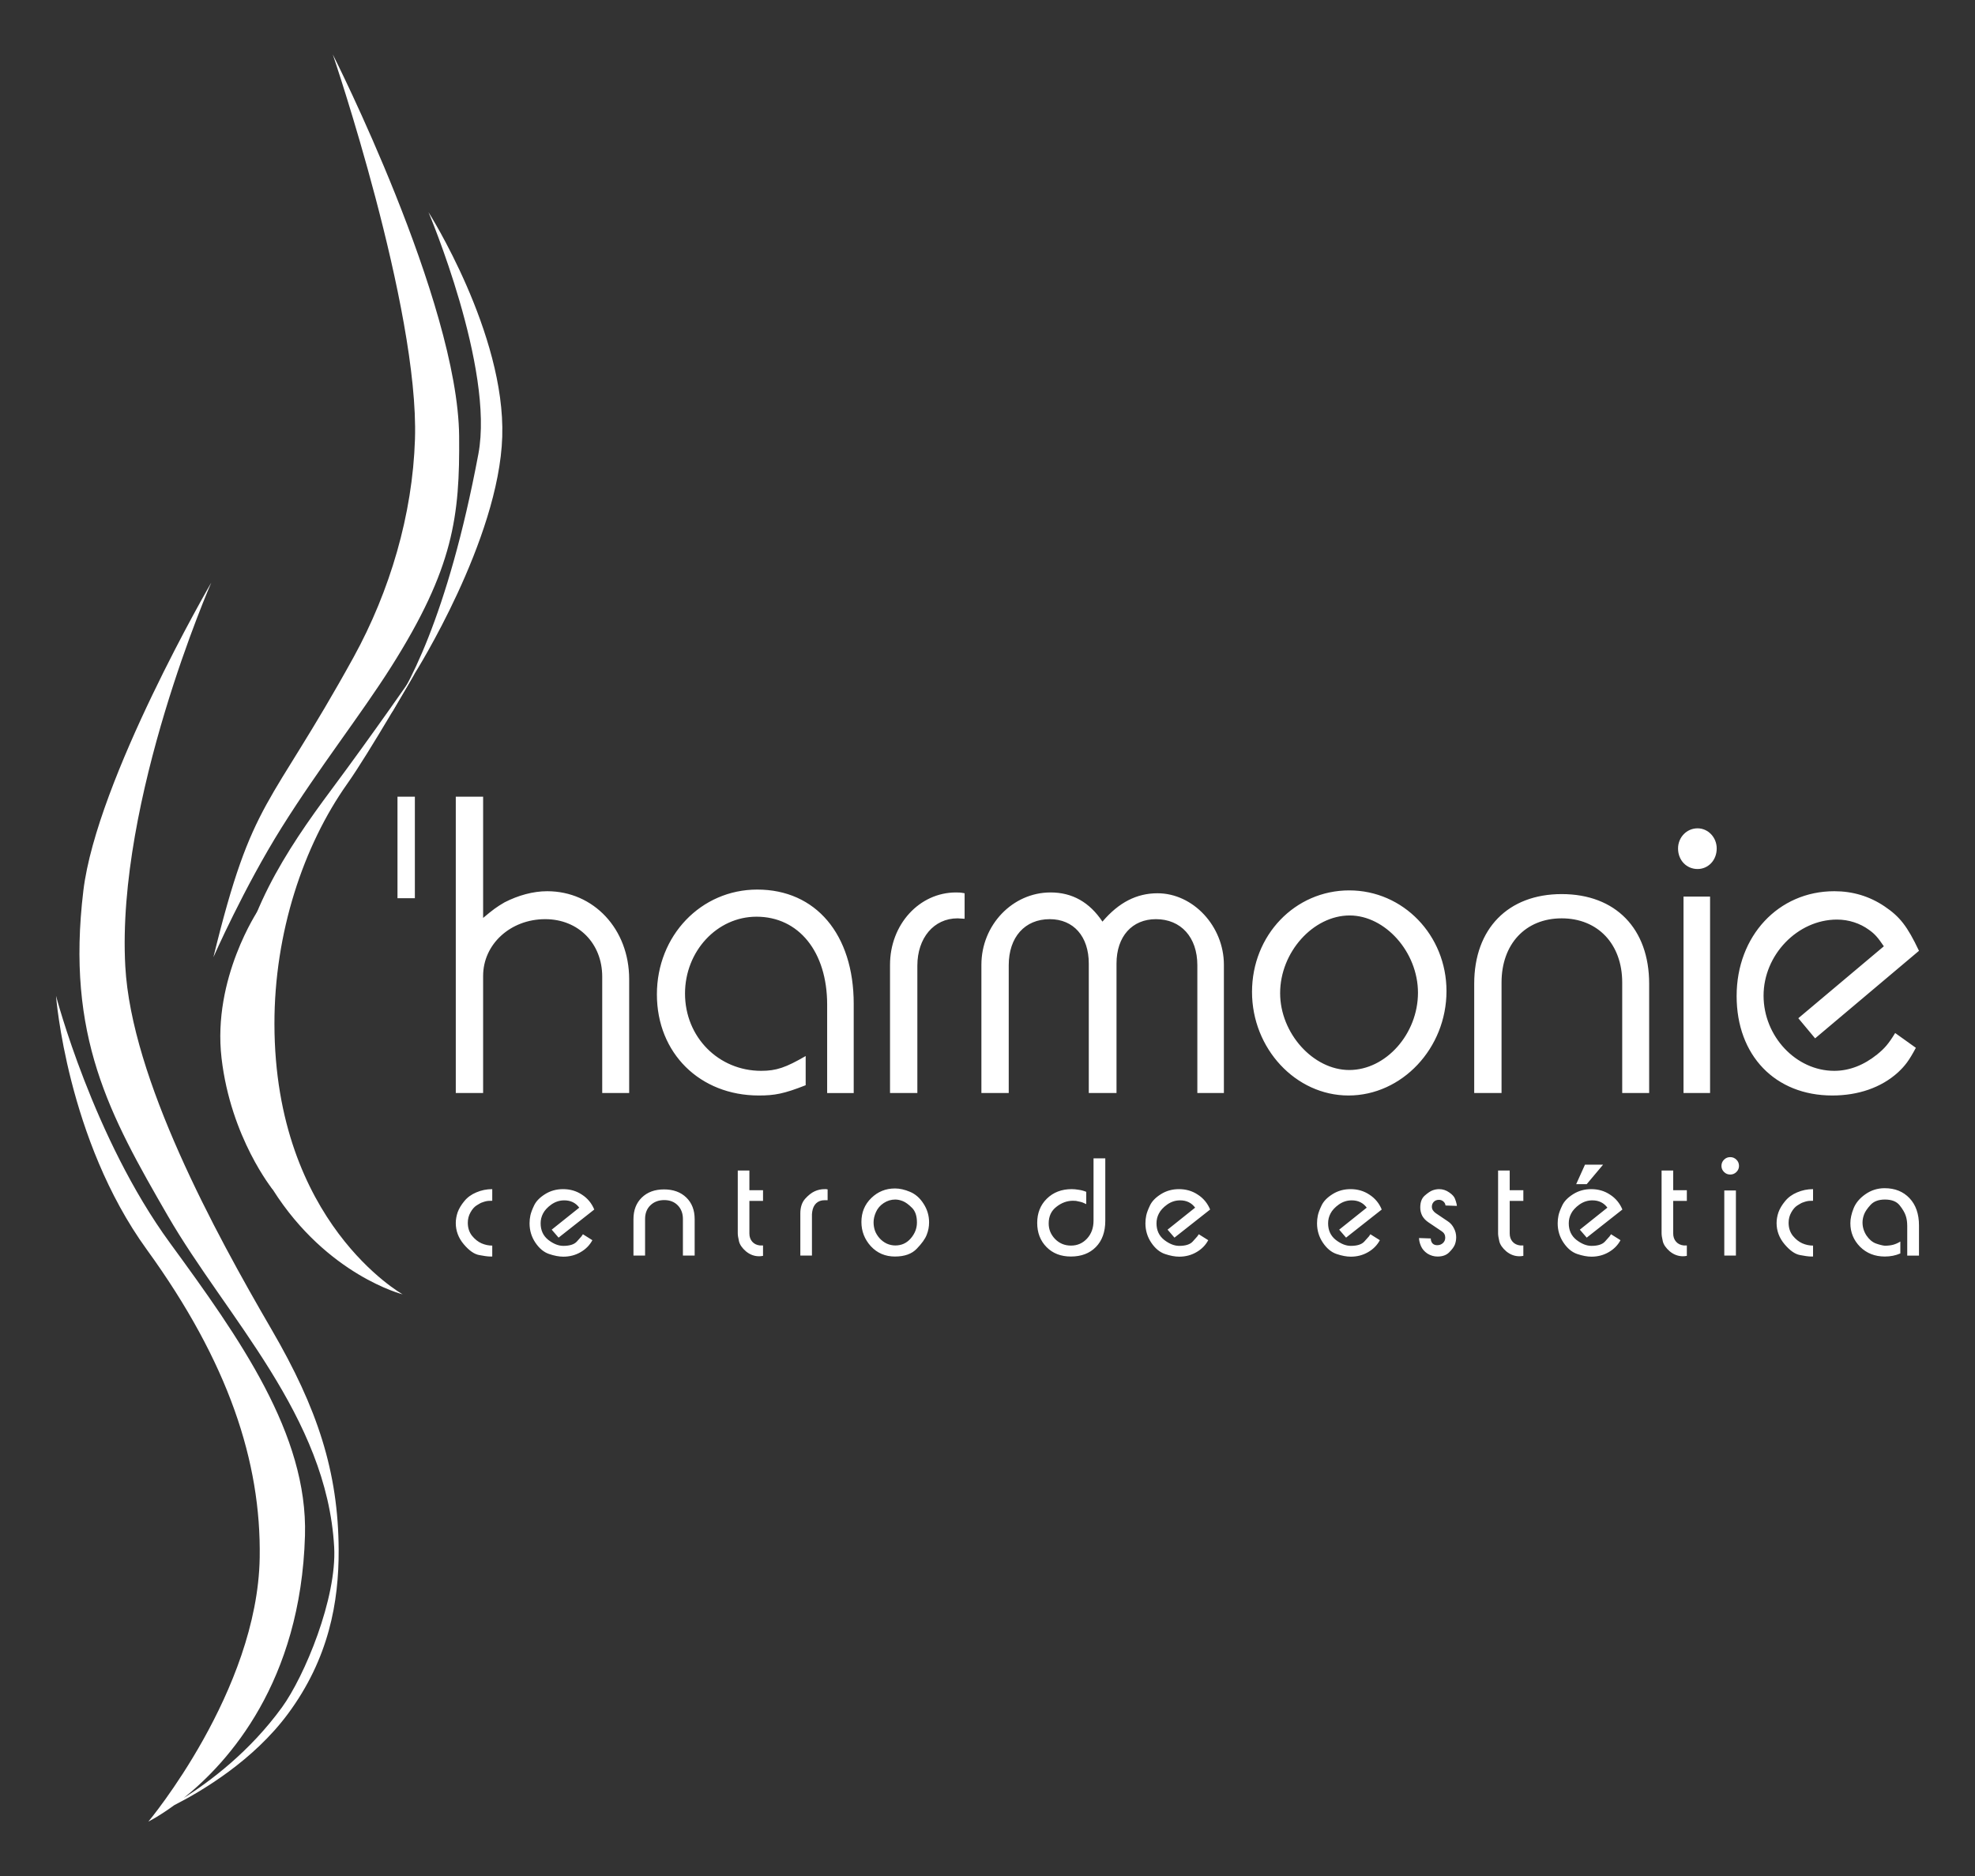 <?xml version="1.0" encoding="UTF-8" standalone="no"?> <svg xmlns="http://www.w3.org/2000/svg" xmlns:svg="http://www.w3.org/2000/svg" width="1000" height="950" viewBox="0 0 1000 950" version="1.1" id="svg5" xml:space="preserve"><rect x="0" y="0" width="1000" height="950" fill="#333333" stroke="none"/><defs id="defs2"></defs><path id="path2466" style="fill:#ffffff;fill-opacity:1;stroke-width:9.233;stroke-linecap:round;stroke-linejoin:round;paint-order:stroke markers fill" d="m 216.955,107.447 c 0,0 33.452,78.951 25.254,122.498 -15.617,82.951 -36.242,119.791 -46.855,134.197 l 3.471,-4.014 11.287,-19.281 c 0,0 42.532,-67.411 44.191,-119.697 1.66,-52.286 -37.348,-113.703 -37.348,-113.703 z m -21.602,256.695 -6.992,8.084 c 0,0 2.702,-2.26 6.992,-8.084 z m 5.904,39.293 v 51.42 h 8.803 v -51.42 z m 29.518,0 v 150.07 h 13.842 v -59.32 c 0,-16.027 13.84,-28.725 31.438,-28.725 16.806,0 28.867,12.281 28.867,29.141 v 58.904 h 13.643 v -57.656 c 0,-25.393 -17.993,-44.541 -41.521,-44.541 -7.118,0 -14.631,2.081 -21.551,5.619 -3.954,2.29 -5.932,3.745 -10.875,7.908 v -61.4 z m 628.756,16.025 c -5.536,0 -9.887,4.579 -9.887,10.199 0,6.036 4.351,10.408 9.887,10.408 5.338,0 9.688,-4.372 9.688,-10.408 0,-5.62 -4.349,-10.199 -9.688,-10.199 z m -476.113,31.014 c -28.472,0 -50.814,23.312 -50.814,53.076 0,29.764 21.748,51.203 51.604,51.203 7.909,0 12.654,-0.832 23.727,-5.203 v -14.777 c -10.084,5.828 -14.828,7.492 -22.539,7.492 -21.552,0 -38.557,-17.068 -38.557,-39.131 0,-21.439 16.214,-38.922 36.184,-38.922 21.354,0 35.787,17.693 35.787,44.543 v 44.75 h 13.445 v -45.168 c 0,-35.176 -19.178,-57.863 -48.836,-57.863 z m 299.744,0.416 c -27.483,0 -49.232,22.689 -49.232,51.412 0,28.724 22.146,52.451 48.838,52.451 27.088,0 49.629,-23.935 49.629,-52.867 0,-28.307 -21.949,-50.996 -49.234,-50.996 z m 245.57,0.418 c -28.274,0 -49.43,22.687 -49.43,53.076 0,30.181 19.574,50.369 48.441,50.369 13.05,0 24.715,-3.955 33.217,-11.656 3.559,-3.33 5.537,-5.828 9.096,-12.488 l -10.479,-7.492 c -3.559,5.828 -5.537,7.908 -9.096,10.822 -6.723,5.412 -14.039,8.326 -21.75,8.326 -19.377,0 -35.787,-17.484 -35.787,-38.09 0,-20.606 17.202,-38.506 37.172,-38.506 5.932,0 11.665,1.873 16.213,5.203 2.966,2.081 4.548,3.955 7.514,8.326 l -43.301,36.424 8.502,10.199 52.594,-44.334 c -5.932,-12.489 -9.687,-17.275 -17.398,-22.479 -7.711,-5.204 -16.215,-7.701 -25.508,-7.701 z m -444.676,0.623 c -18.586,0 -33.414,16.235 -33.414,36.633 v 64.941 h 13.84 v -64.525 c 0,-13.946 8.304,-23.936 20.365,-23.936 0.989,0 2.175,0.209 3.559,0.209 v -12.906 c -1.977,-0.416 -3.163,-0.416 -4.35,-0.416 z m 47.85,0 c -19.179,0 -34.998,16.443 -34.998,36.633 v 64.941 H 510.75 v -64.732 c 0,-14.154 8.106,-23.312 20.76,-23.312 12.061,0 19.773,8.743 19.773,22.48 v 65.564 h 14.037 v -65.564 c 0,-13.737 7.91,-22.48 19.971,-22.48 12.654,0 20.959,9.159 20.959,23.312 v 64.732 h 13.443 v -64.941 c 0,-19.565 -15.619,-36.217 -33.611,-36.217 -10.479,0 -19.575,4.581 -27.879,14.363 -6.525,-9.783 -15.224,-14.779 -26.297,-14.779 z m 258.816,0.832 c -27.088,0 -44.289,17.486 -44.289,45.377 v 55.365 h 13.84 v -55.99 c 0,-19.357 12.061,-32.471 30.449,-32.471 18.388,0 30.648,13.114 30.648,32.471 v 55.99 h 13.643 v -55.365 c 0,-27.891 -17.006,-45.377 -44.291,-45.377 z m 61.689,1.25 v 99.492 h 13.445 v -99.492 z m -721.586,6.76 c 0,0 -23.353,34.522 -18.658,75.016 4.695,40.493 26.004,66.697 26.004,66.697 z m 552.535,2.814 c 17.993,0 34.6,18.525 34.6,39.131 0,20.814 -16.213,39.131 -34.799,39.131 -18.19,0 -34.996,-18.524 -34.996,-38.922 0,-20.814 16.807,-39.34 35.195,-39.34 z"></path><path id="path5029" style="font-size:68.395px;font-family:Expressa;-inkscape-font-specification:Expressa;letter-spacing:15.949px;fill:#ffffff;stroke-width:32.312;stroke-linecap:round;stroke-linejoin:round;paint-order:stroke markers fill;fill-opacity:1" d="m 168.508,27.57 c 0,10e-7 43.723,128.452 41.604,194.824 -1.219,38.189 -12.658,76.847 -31.041,110.342 -43.157,78.275 -51.045,70.296 -71.02,151.996 0,0 15.441,-35.171 34.543,-65.662 19.102,-30.491 39.956,-56.89 55.424,-81.326 31.745,-50.152 34.8,-76.473 34.457,-116.805 -0.581,-68.295 -63.967,-193.369 -63.967,-193.369 z M 106.988,295.014 c 0,0 -57.998,99.756 -64.777,155.992 -8.882,73.677 13.236,113.616 42.783,164.725 29.547,51.109 80.527,101.477 84.205,167.662 1.441,25.936 -15.019,65.472 -26.406,81.164 -16.284,22.439 -36.299,37.444 -49.805,45.967 22.723,-18.16 59.313,-58.756 61.434,-132.949 1.464,-51.211 -33.039,-99.795 -68.398,-148.191 -38.915,-53.262 -57.662,-125.129 -57.662,-125.129 0,0 5.469,72.639 45.945,128.49 41.432,57.17 57.96,107.613 57.186,156.035 -1.082,67.601 -56.355,133.65 -56.355,133.65 0,0 5.301,-2.614 13.086,-8.295 14.225,-7.258 40.052,-22.612 57.564,-46.252 20.749,-28.01 25.802,-56.677 25.686,-83.01 -0.175,-39.542 -10.697,-71.627 -33.949,-111.576 C 108.657,623.701 66.566,546.366 63.439,489.328 58.812,404.912 106.988,295.014 106.988,295.014 Z m 103.123,45.834 c 0,0 -20.592,29.855 -42.627,59.459 -22.035,29.604 -46.064,65.523 -47.877,106.148 -1.474,33.035 3.903,72.9 18.564,96.031 27.472,43.341 65.711,52.971 65.711,52.971 0,0 -64.779,-36.257 -64.926,-136.885 -0.068,-46.174 14.654,-90.341 36.918,-121.746 10.815,-15.255 34.236,-55.979 34.236,-55.979 z m 665.953,245.115 c -1.231,0 -2.28,0.432 -3.146,1.299 -0.866,0.866 -1.299,1.915 -1.299,3.146 0,1.186 0.432,2.212 1.299,3.078 0.866,0.866 1.915,1.299 3.146,1.299 1.231,0 2.28,-0.432 3.146,-1.299 0.866,-0.866 1.299,-1.893 1.299,-3.078 0,-1.231 -0.432,-2.28 -1.299,-3.146 -0.866,-0.866 -1.915,-1.299 -3.146,-1.299 z m -322.377,0.615 v 31.531 c 0,3.693 -1.095,6.725 -3.283,9.096 -2.189,2.371 -4.901,3.557 -8.139,3.557 -3.192,0 -5.882,-1.117 -8.07,-3.352 -2.143,-2.234 -3.215,-4.856 -3.215,-7.865 0,-3.602 1.299,-6.406 3.898,-8.412 2.599,-2.052 5.403,-3.078 8.412,-3.078 0.73,0 1.232,0.023 1.506,0.068 0.319,0.046 0.957,0.182 1.914,0.41 0.958,0.182 2.052,0.592 3.283,1.23 v -6.223 c -1.186,-0.502 -2.439,-0.845 -3.762,-1.027 -1.322,-0.228 -2.508,-0.342 -3.557,-0.342 -5.152,-10e-6 -9.369,1.62 -12.652,4.857 -3.237,3.192 -4.857,7.272 -4.857,12.242 0,4.97 1.575,9.05 4.721,12.242 3.146,3.192 7.249,4.787 12.311,4.787 5.289,0 9.506,-1.595 12.652,-4.787 3.192,-3.237 4.789,-7.682 4.789,-13.336 v -31.6 z m 248.828,3.215 -4.445,9.85 h 5.334 l 8.275,-9.85 z m -428.963,2.941 v 31.871 c 0,0.866 0.207,2.189 0.617,3.967 0.41,1.733 1.594,3.444 3.555,5.131 2.006,1.641 4.218,2.461 6.635,2.461 0.638,0 1.3,-0.068 1.984,-0.205 v -5.266 h -1.574 c -1.641,-0.182 -2.941,-0.822 -3.898,-1.916 -0.958,-1.094 -1.436,-2.485 -1.436,-4.172 v -16.482 h 6.908 v -5.404 h -6.908 v -9.984 z m 384.973,0 v 31.871 c 0,0.866 0.205,2.189 0.615,3.967 0.41,1.733 1.596,3.444 3.557,5.131 2.006,1.641 4.218,2.461 6.635,2.461 0.638,0 1.298,-0.068 1.982,-0.205 v -5.266 h -1.572 c -1.641,-0.182 -2.941,-0.822 -3.898,-1.916 -0.958,-1.094 -1.438,-2.485 -1.438,-4.172 v -16.482 h 6.908 v -5.404 h -6.908 v -9.984 z m 82.783,0 v 31.871 c 0,0.866 0.205,2.189 0.615,3.967 0.41,1.733 1.596,3.444 3.557,5.131 2.006,1.641 4.218,2.461 6.635,2.461 0.638,0 1.298,-0.068 1.982,-0.205 v -5.266 h -1.572 c -1.641,-0.182 -2.941,-0.822 -3.898,-1.916 -0.958,-1.094 -1.438,-2.485 -1.438,-4.172 v -16.482 h 6.908 v -5.404 h -6.908 v -9.984 z m 112.957,8.959 c -3.602,0 -6.863,1.026 -9.781,3.078 -2.873,2.006 -4.855,4.377 -5.949,7.113 -1.094,2.736 -1.643,5.244 -1.643,7.523 0,4.651 1.643,8.64 4.926,11.969 3.329,3.283 7.5,4.924 12.516,4.924 2.873,0 5.494,-0.524 7.865,-1.572 v -6.02 c -1.14,0.73 -2.371,1.278 -3.693,1.643 -1.277,0.319 -2.667,0.479 -4.172,0.479 -1.277,-0.137 -2.804,-0.524 -4.582,-1.162 -1.778,-0.684 -3.351,-2.029 -4.719,-4.035 -1.322,-2.052 -1.984,-4.241 -1.984,-6.566 0,-1.368 0.273,-2.758 0.82,-4.172 0.547,-1.413 1.642,-3.011 3.283,-4.789 1.641,-1.778 4.058,-2.666 7.25,-2.666 3.42,0 5.905,0.979 7.455,2.939 1.55,1.961 2.577,3.717 3.078,5.268 0.502,1.505 0.752,3.214 0.752,5.129 v 15.047 h 5.951 v -15.252 c 0,-5.836 -1.597,-10.442 -4.789,-13.816 -3.192,-3.374 -7.386,-5.061 -12.584,-5.061 z m -501.145,0.137 c -4.651,0 -8.64,1.618 -11.969,4.855 -3.329,3.237 -4.992,7.274 -4.992,12.107 0,4.696 1.595,8.8 4.787,12.311 3.237,3.465 7.295,5.197 12.174,5.197 4.879,0 8.572,-1.322 11.08,-3.967 2.553,-2.645 4.219,-4.97 4.994,-6.977 0.821,-2.006 1.23,-4.125 1.23,-6.359 0,-3.42 -0.935,-6.567 -2.805,-9.439 -1.824,-2.873 -4.104,-4.878 -6.84,-6.018 -2.69,-1.14 -5.244,-1.711 -7.66,-1.711 z m -203.879,0.342 c -2.827,-10e-6 -5.517,0.548 -8.07,1.643 -2.508,1.049 -4.538,2.53 -6.088,4.445 -1.55,1.869 -2.668,3.738 -3.352,5.607 -0.638,1.869 -0.957,3.694 -0.957,5.473 0,3.967 1.345,7.547 4.035,10.738 2.69,3.192 5.289,5.015 7.797,5.471 2.508,0.456 3.989,0.684 4.445,0.684 0.456,0.046 0.868,0.068 1.232,0.068 h 0.957 v -5.539 c -1.869,0 -3.692,-0.387 -5.471,-1.162 -1.733,-0.775 -3.33,-2.052 -4.789,-3.83 -1.413,-1.824 -2.119,-4.013 -2.119,-6.566 0,-1.915 0.455,-3.672 1.367,-5.268 0.912,-1.641 1.961,-2.827 3.146,-3.557 1.186,-0.73 1.939,-1.162 2.258,-1.299 0.319,-0.137 0.843,-0.319 1.572,-0.547 0.775,-0.228 1.437,-0.365 1.984,-0.41 0.593,-0.046 1.276,-0.068 2.051,-0.068 z m 35.852,0 c -3.374,0 -6.406,0.844 -9.096,2.531 -2.69,1.687 -4.538,3.578 -5.541,5.676 -1.003,2.097 -1.64,3.809 -1.914,5.131 -0.274,1.277 -0.412,2.599 -0.412,3.967 0,3.602 0.981,6.861 2.941,9.779 1.961,2.918 4.264,4.834 6.908,5.746 2.69,0.912 5.107,1.367 7.25,1.367 3.192,0 6.087,-0.751 8.686,-2.256 2.645,-1.505 4.652,-3.534 6.02,-6.088 l -4.787,-3.01 c -0.274,0.456 -0.526,0.822 -0.754,1.096 -0.182,0.228 -0.956,1.093 -2.324,2.598 -1.322,1.459 -3.602,2.189 -6.84,2.189 -2.462,0 -4.993,-1.004 -7.592,-3.01 -2.599,-2.052 -3.898,-4.856 -3.898,-8.412 0,-1.778 0.41,-3.442 1.23,-4.992 0.821,-1.596 2.211,-3.102 4.172,-4.516 2.006,-1.413 4.195,-2.119 6.566,-2.119 3.237,0 5.768,1.231 7.592,3.693 l -13.953,11.148 3.488,4.035 L 300.893,612.5 c -1.322,-3.192 -3.396,-5.7 -6.223,-7.523 -2.781,-1.869 -5.974,-2.805 -9.576,-2.805 z m 132.381,0 c -1.733,-10e-6 -3.396,0.366 -4.992,1.096 -1.596,0.73 -3.214,2.006 -4.855,3.83 -1.596,1.824 -2.395,4.286 -2.395,7.387 v 21.338 h 5.883 v -20.928 l 0.137,-1.301 c 0.274,-1.824 0.934,-3.237 1.982,-4.24 1.094,-1.049 2.532,-1.572 4.311,-1.572 h 1.504 v -5.473 c -0.182,0 -0.456,-0.045 -0.82,-0.137 z m 179.451,0 c -3.374,0 -6.405,0.844 -9.096,2.531 -2.69,1.687 -4.538,3.578 -5.541,5.676 -1.003,2.097 -1.64,3.809 -1.914,5.131 -0.274,1.277 -0.412,2.599 -0.412,3.967 0,3.602 0.981,6.861 2.941,9.779 1.961,2.918 4.264,4.834 6.908,5.746 2.69,0.912 5.107,1.367 7.25,1.367 3.192,0 6.087,-0.751 8.686,-2.256 2.645,-1.505 4.652,-3.534 6.02,-6.088 l -4.787,-3.01 c -0.274,0.456 -0.526,0.822 -0.754,1.096 -0.182,0.228 -0.956,1.093 -2.324,2.598 -1.322,1.459 -3.602,2.189 -6.84,2.189 -2.462,0 -4.993,-1.004 -7.592,-3.01 -2.599,-2.052 -3.898,-4.856 -3.898,-8.412 0,-1.778 0.41,-3.442 1.23,-4.992 0.821,-1.596 2.211,-3.102 4.172,-4.516 2.006,-1.413 4.195,-2.119 6.566,-2.119 3.237,0 5.768,1.231 7.592,3.693 l -13.953,11.148 3.488,4.035 L 612.725,612.5 c -1.322,-3.192 -3.396,-5.7 -6.223,-7.523 -2.781,-1.869 -5.974,-2.805 -9.576,-2.805 z m 86.887,0 c -3.374,0 -6.406,0.844 -9.096,2.531 -2.69,1.687 -4.538,3.578 -5.541,5.676 -1.003,2.097 -1.64,3.809 -1.914,5.131 -0.274,1.277 -0.41,2.599 -0.41,3.967 0,3.602 0.979,6.861 2.939,9.779 1.961,2.918 4.264,4.834 6.908,5.746 2.69,0.912 5.107,1.367 7.25,1.367 3.192,0 6.087,-0.751 8.686,-2.256 2.645,-1.505 4.652,-3.534 6.02,-6.088 l -4.787,-3.01 c -0.274,0.456 -0.524,0.822 -0.752,1.096 -0.182,0.228 -0.958,1.093 -2.326,2.598 -1.322,1.459 -3.602,2.189 -6.84,2.189 -2.462,0 -4.993,-1.004 -7.592,-3.01 -2.599,-2.052 -3.898,-4.856 -3.898,-8.412 0,-1.778 0.41,-3.442 1.23,-4.992 0.821,-1.596 2.211,-3.102 4.172,-4.516 2.006,-1.413 4.195,-2.119 6.566,-2.119 3.237,0 5.768,1.231 7.592,3.693 l -13.951,11.148 3.486,4.035 L 699.611,612.5 c -1.322,-3.192 -3.396,-5.7 -6.223,-7.523 -2.781,-1.869 -5.974,-2.805 -9.576,-2.805 z m 44.879,0 c -1.094,0 -2.21,0.205 -3.35,0.615 -1.094,0.41 -2.418,1.3 -3.969,2.668 -1.505,1.322 -2.256,3.329 -2.256,6.02 0,1.505 0.341,2.918 1.025,4.24 0.73,1.277 1.779,2.371 3.146,3.283 l 6.703,4.514 c 1.186,0.775 1.777,1.847 1.777,3.215 0,1.14 -0.41,2.075 -1.23,2.805 -0.775,0.684 -1.733,1.025 -2.873,1.025 -1.003,0 -1.802,-0.319 -2.395,-0.957 -0.547,-0.684 -0.82,-1.505 -0.82,-2.463 l -5.949,-0.205 c 0,1.186 0.319,2.53 0.957,4.035 0.638,1.505 1.733,2.781 3.283,3.83 1.596,1.003 3.305,1.504 5.129,1.504 2.508,0 4.469,-0.706 5.883,-2.119 1.459,-1.459 2.417,-2.759 2.873,-3.898 0.456,-1.186 0.684,-2.439 0.684,-3.762 0,-1.596 -0.389,-3.123 -1.164,-4.582 -0.73,-1.459 -1.754,-2.622 -3.076,-3.488 l -6.088,-4.104 c -0.593,-0.41 -1.071,-0.89 -1.436,-1.438 -0.365,-0.547 -0.549,-1.162 -0.549,-1.846 0,-0.958 0.321,-1.779 0.959,-2.463 0.684,-0.684 1.549,-1.025 2.598,-1.025 0.866,0 1.619,0.273 2.258,0.82 0.638,0.547 1.003,1.23 1.094,2.051 l 5.746,0.207 c 0,-0.319 -0.068,-0.731 -0.205,-1.232 -0.091,-0.502 -0.342,-1.298 -0.752,-2.393 -0.41,-1.094 -1.391,-2.166 -2.941,-3.215 -1.55,-1.094 -3.239,-1.643 -5.062,-1.643 z m 76.971,0 c -3.374,0 -6.407,0.844 -9.098,2.531 -2.69,1.687 -4.536,3.578 -5.539,5.676 -1.003,2.097 -1.642,3.809 -1.916,5.131 -0.274,1.277 -0.41,2.599 -0.41,3.967 0,3.602 0.981,6.861 2.941,9.779 1.961,2.918 4.264,4.834 6.908,5.746 2.69,0.912 5.107,1.367 7.25,1.367 3.192,0 6.087,-0.751 8.686,-2.256 2.645,-1.505 4.652,-3.534 6.02,-6.088 l -4.789,-3.01 c -0.274,0.456 -0.524,0.822 -0.752,1.096 -0.182,0.228 -0.956,1.093 -2.324,2.598 -1.322,1.459 -3.603,2.189 -6.84,2.189 -2.462,0 -4.993,-1.004 -7.592,-3.01 -2.599,-2.052 -3.898,-4.856 -3.898,-8.412 0,-1.778 0.41,-3.442 1.23,-4.992 0.821,-1.596 2.211,-3.102 4.172,-4.516 2.006,-1.413 4.195,-2.119 6.566,-2.119 3.237,0 5.768,1.231 7.592,3.693 l -13.953,11.148 3.488,4.035 L 821.461,612.5 c -1.322,-3.192 -3.398,-5.7 -6.225,-7.523 -2.781,-1.869 -5.972,-2.805 -9.574,-2.805 z m 112.342,0 c -2.827,-10e-6 -5.517,0.548 -8.07,1.643 -2.508,1.049 -4.538,2.53 -6.088,4.445 -1.55,1.869 -2.668,3.738 -3.352,5.607 -0.638,1.869 -0.957,3.694 -0.957,5.473 0,3.967 1.345,7.547 4.035,10.738 2.69,3.192 5.289,5.015 7.797,5.471 2.508,0.456 3.989,0.684 4.445,0.684 0.456,0.046 0.868,0.068 1.232,0.068 h 0.957 v -5.539 c -1.869,0 -3.694,-0.387 -5.473,-1.162 -1.733,-0.775 -3.328,-2.052 -4.787,-3.83 -1.413,-1.824 -2.119,-4.013 -2.119,-6.566 0,-1.915 0.455,-3.672 1.367,-5.268 0.912,-1.641 1.961,-2.827 3.146,-3.557 1.186,-0.73 1.937,-1.162 2.256,-1.299 0.319,-0.137 0.845,-0.319 1.574,-0.547 0.775,-0.228 1.435,-0.365 1.982,-0.41 0.593,-0.046 1.278,-0.068 2.053,-0.068 z m -581.807,0.137 c -4.696,0 -8.458,1.39 -11.285,4.172 -2.781,2.736 -4.172,6.361 -4.172,10.875 v 18.467 h 5.881 v -18.535 c 0,-2.873 0.89,-5.176 2.668,-6.908 1.824,-1.778 4.172,-2.666 7.045,-2.666 2.827,0 5.107,0.888 6.84,2.666 1.733,1.778 2.6,4.081 2.6,6.908 v 18.535 h 5.949 v -18.467 c 0,-4.56 -1.413,-8.208 -4.24,-10.943 -2.827,-2.736 -6.589,-4.104 -11.285,-4.104 z m 536.859,0.547 v 32.967 h 5.881 v -32.967 z m -419.799,4.584 c 1.277,0 2.576,0.273 3.898,0.82 1.368,0.547 2.897,1.664 4.584,3.352 1.687,1.641 2.529,4.127 2.529,7.455 0,2.964 -1.047,5.654 -3.145,8.07 -2.052,2.371 -4.653,3.557 -7.799,3.557 -1.505,0 -2.963,-0.319 -4.377,-0.957 -1.413,-0.684 -2.645,-1.619 -3.693,-2.805 -1.049,-1.231 -1.8,-2.485 -2.256,-3.762 -0.456,-1.322 -0.684,-2.736 -0.684,-4.24 0,-1.641 0.41,-3.375 1.23,-5.199 0.821,-1.824 2.12,-3.328 3.898,-4.514 1.824,-1.186 3.761,-1.777 5.812,-1.777 z"></path></svg> 
